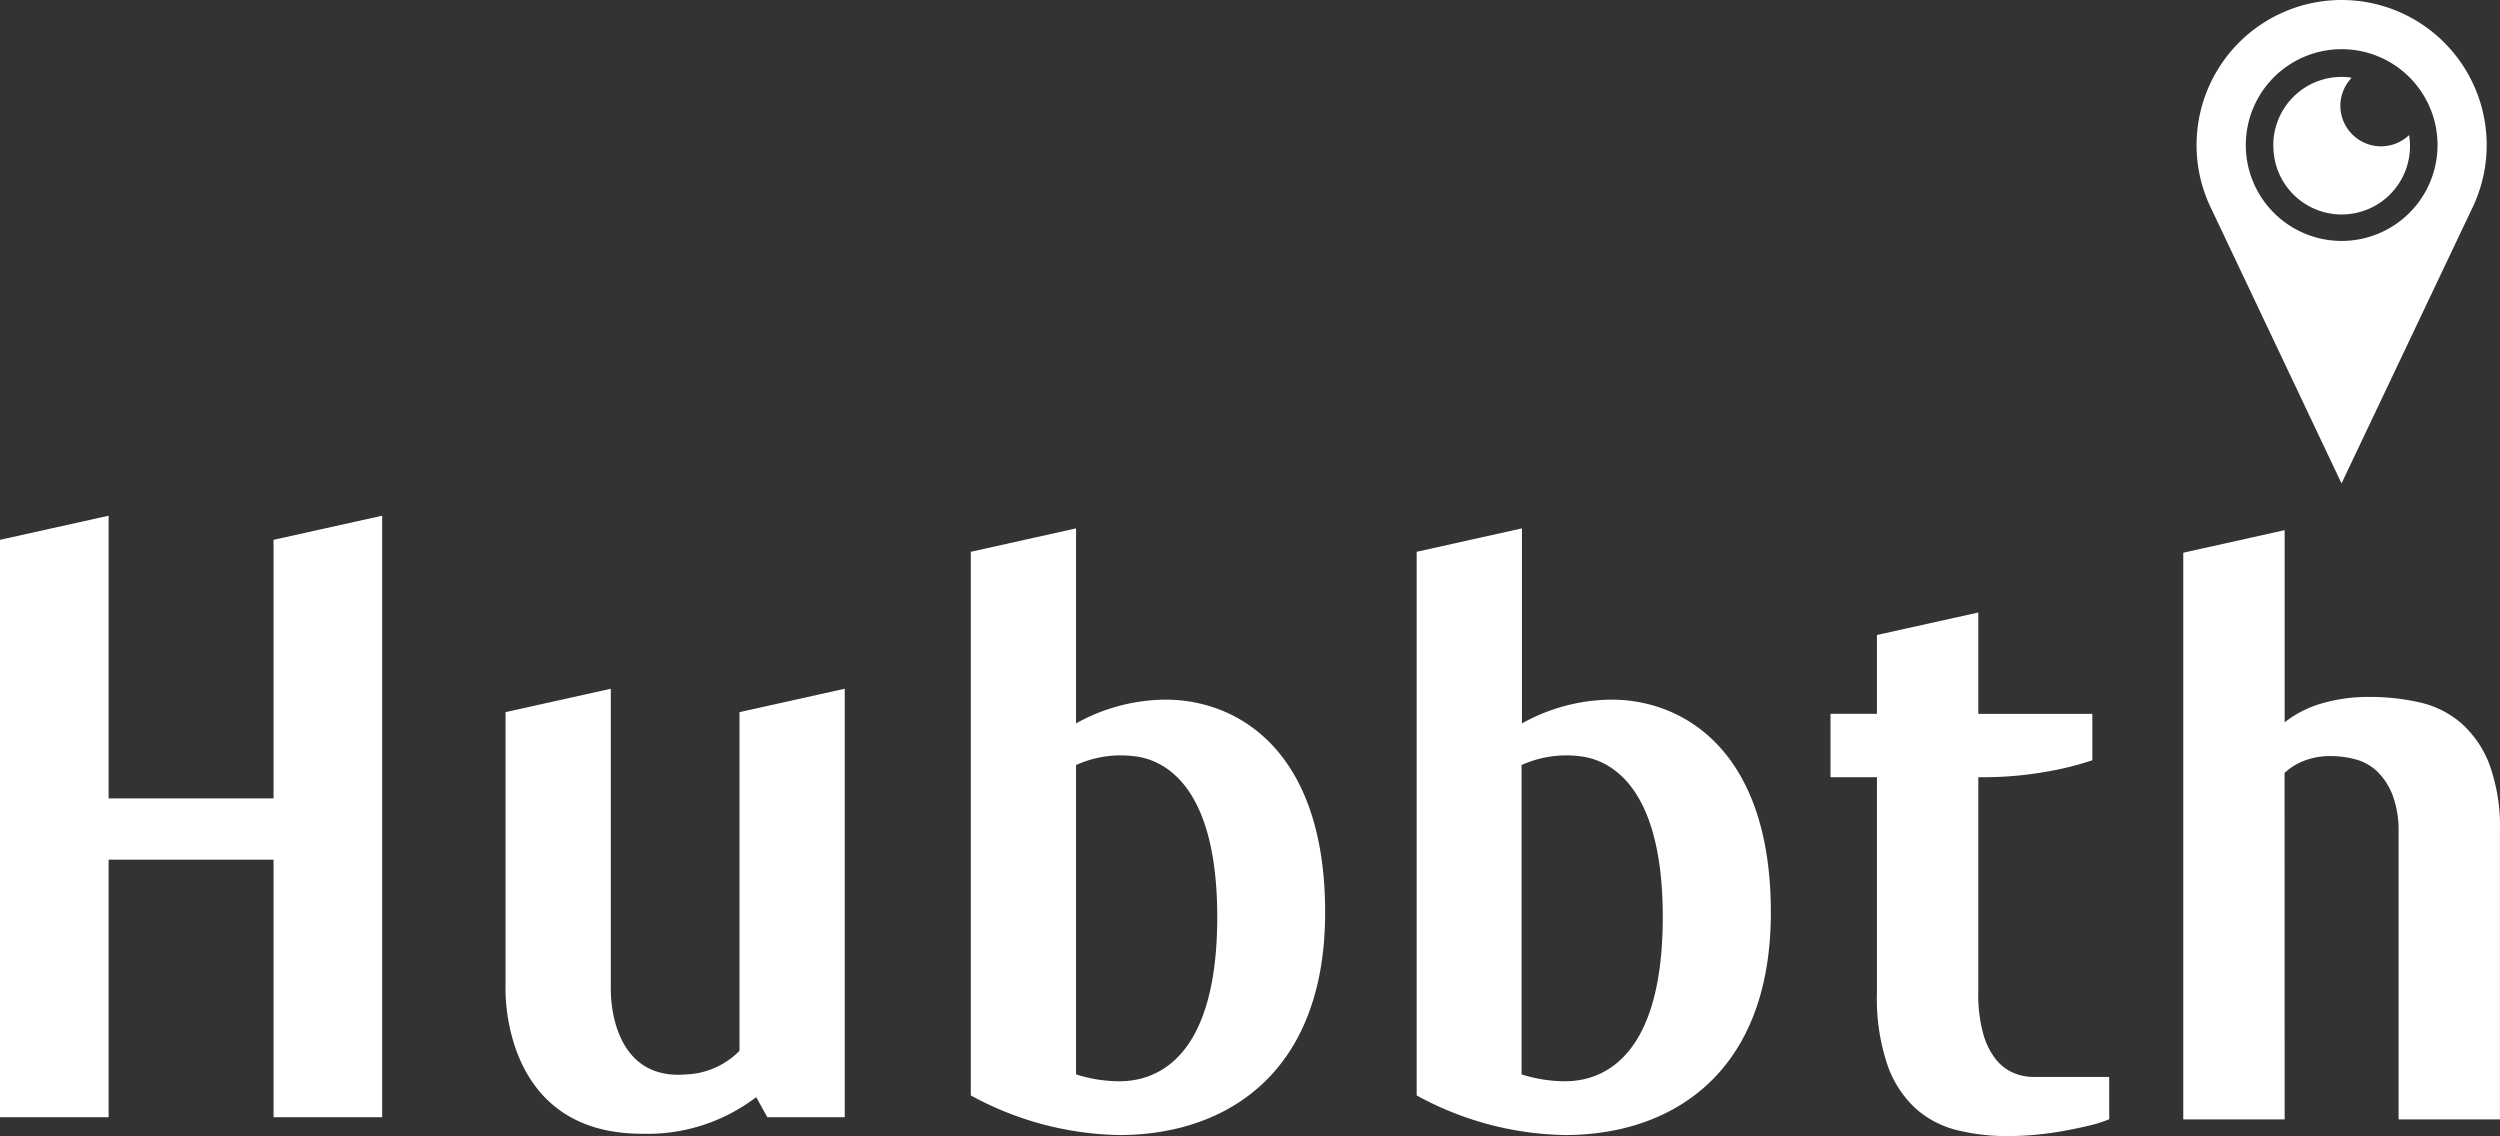 <svg id="Layer_1" data-name="Layer 1" xmlns="http://www.w3.org/2000/svg" viewBox="0 0 143.034 65"><rect x="0" y="0" width="143.034" height="65" fill="#333333" stroke="none"/><defs><style>.cls-1{fill:#fff;}</style></defs><title>new_2</title><path class="cls-1" d="M15.651,30.885l6.214-1.38V63.919H15.651V49.184H6.214V63.919H0V30.885l6.214-1.38V45.68h9.437ZM42.309,60.122a4.532,4.532,0,0,1-3.042,1.35c-4.5.383-4.32-4.915-4.32-4.915V39.405l-6.023,1.34V56.477s-.342,8.389,7.806,8.389a10.239,10.239,0,0,0,6.536-2.095L43.9,63.92h4.431V39.405l-6.022,1.34ZM101.317,52.2c0,9.246-5.721,12.74-11.774,12.74a18.23,18.23,0,0,1-8.49-2.267V31.57l6.023-1.34V41.389a10.625,10.625,0,0,1,5.126-1.36C96.321,40.03,101.317,42.95,101.317,52.2Zm-6.184.262c0-7.7-3.183-9.055-4.834-9.206a6.205,6.205,0,0,0-3.244.514v17.7a8.287,8.287,0,0,0,2.478.393C91.981,61.864,95.133,60.172,95.133,52.458ZM75.816,52.2c0,9.246-5.71,12.74-11.773,12.74a18.3,18.3,0,0,1-8.5-2.267V31.57l6.022-1.34V41.389a10.622,10.622,0,0,1,5.116-1.36C70.831,40.03,75.816,42.95,75.816,52.2Zm-6.173.262c0-7.7-3.183-9.055-4.834-9.206a6.2,6.2,0,0,0-3.244.514v17.7a8.226,8.226,0,0,0,2.478.393C66.491,61.864,69.643,60.172,69.643,52.458Z"/><path class="cls-1" d="M113.186,44.465V56.786a8.3,8.3,0,0,0,.29,2.392,4.058,4.058,0,0,0,.748,1.473,2.6,2.6,0,0,0,1.015.749,2.97,2.97,0,0,0,1.088.217h4.348v2.416a6.723,6.723,0,0,1-1.135.363q-.7.169-1.5.314t-1.619.217Q115.6,65,114.877,65a11.99,11.99,0,0,1-2.9-.338,5.559,5.559,0,0,1-2.367-1.233,6.133,6.133,0,0,1-1.619-2.488,11.921,11.921,0,0,1-.605-4.155V44.465h-2.656V40.841h2.656v-4.51l5.8-1.288v5.8h6.523V43.5a17.974,17.974,0,0,1-2.779.677,20.351,20.351,0,0,1-3.5.29Z"/><path class="cls-1" d="M130.713,64.046h-5.8V31.623l5.8-1.291V41.325a6.274,6.274,0,0,1,2.15-1.088,9.493,9.493,0,0,1,2.682-.363,12.818,12.818,0,0,1,2.9.314,5.5,5.5,0,0,1,2.368,1.185,6.005,6.005,0,0,1,1.618,2.367,10.459,10.459,0,0,1,.6,3.865V64.046h-5.8V47.605a5.694,5.694,0,0,0-.338-2.1,3.8,3.8,0,0,0-.869-1.353,2.879,2.879,0,0,0-1.233-.7,5.368,5.368,0,0,0-1.425-.193,4.031,4.031,0,0,0-1.595.29,3.367,3.367,0,0,0-1.063.676Z"/><path class="cls-1" d="M133.975,0a8.3,8.3,0,0,0-7.426,12.011l7.418,15.646,7.425-15.637A8.3,8.3,0,0,0,133.975,0Zm0,13.784A5.485,5.485,0,1,1,139.46,8.3,5.486,5.486,0,0,1,133.975,13.784Z"/><path class="cls-1" d="M130.064,8.3a3.906,3.906,0,0,1,3.911-3.9,3.319,3.319,0,0,1,.572.048A2.345,2.345,0,0,0,133.9,6.05a2.328,2.328,0,0,0,3.936,1.677,4.613,4.613,0,0,1,.048.573,3.908,3.908,0,1,1-7.815,0Z"/></svg>